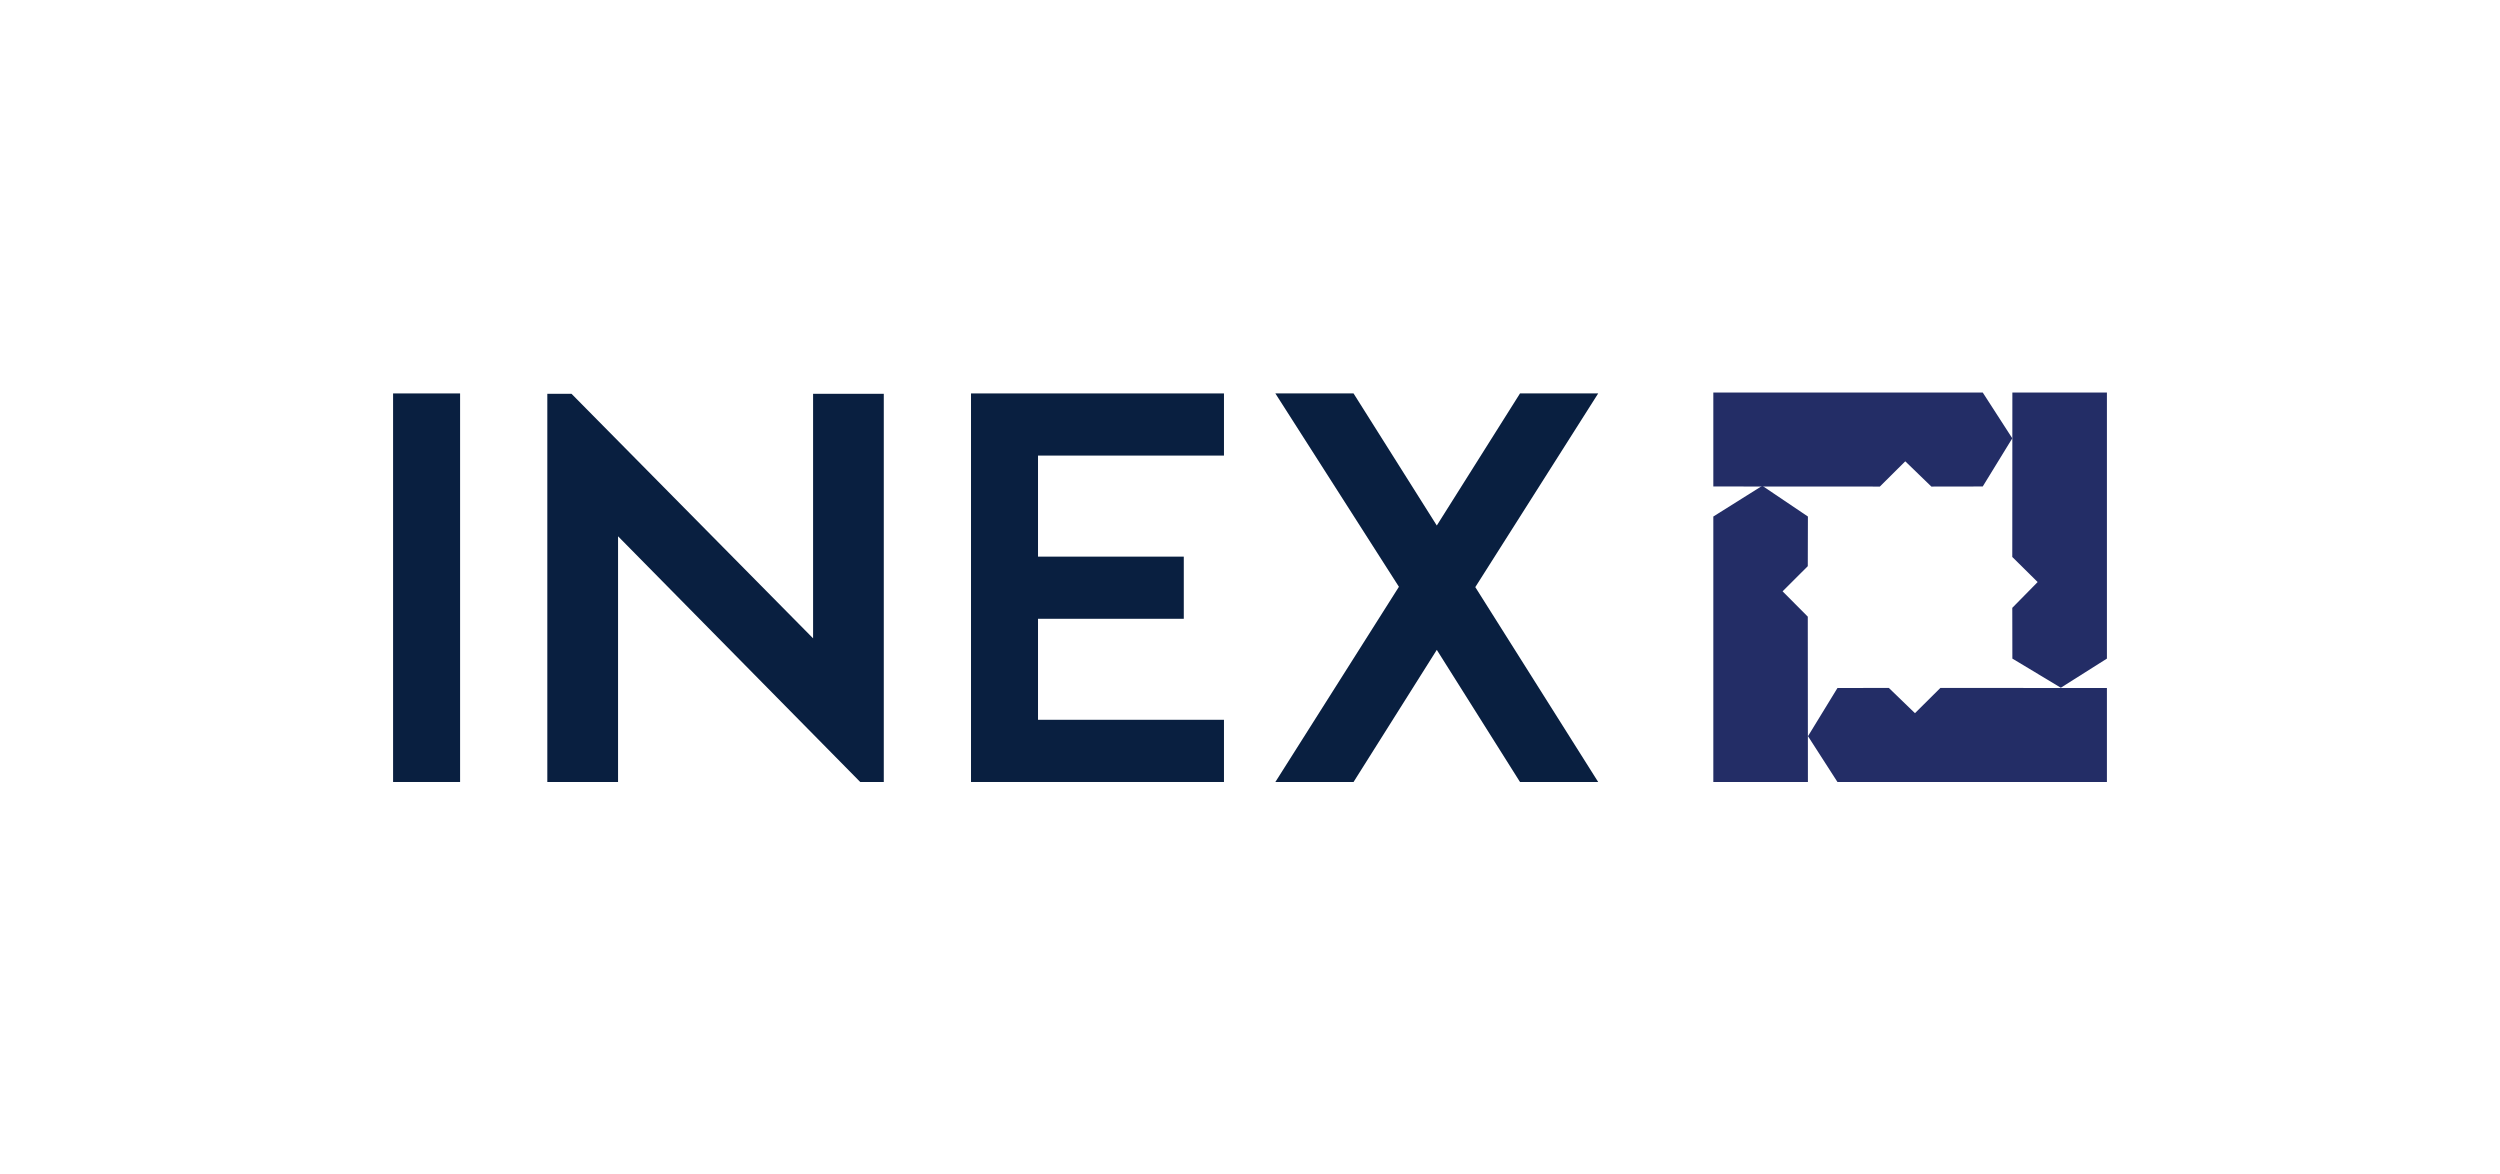 <svg width="298" height="140" viewBox="0 0 298 140" fill="none" xmlns="http://www.w3.org/2000/svg">
<path d="M204.228 46.787V57.989L224.079 57.999L227.107 54.989L230.22 57.999L236.342 57.989L239.864 52.247L236.342 46.787H204.228Z" fill="#232D66"/>
<path d="M204.228 61.57V93.213H215.503L215.488 73.506L212.485 70.486L215.488 67.486L215.503 61.57L210.065 57.905L204.228 61.57Z" fill="#232D66"/>
<path d="M239.874 46.787L239.864 66.39L242.887 69.38L239.864 72.455L239.874 78.505L245.651 81.976L251.144 78.505V46.787H239.874Z" fill="#232D66"/>
<path d="M228.264 85.01L225.151 82.001L219.025 82.01L215.513 87.753L219.025 93.213H251.144V82.01L231.293 82.001L228.264 85.01Z" fill="#232D66"/>
<path d="M54.843 46.897H46.856V93.213H54.843V46.897Z" fill="#091F40"/>
<path d="M96.92 46.941V76.09L68.124 46.941H65.24V93.213H73.672V63.925L102.538 93.213H105.347V46.941H96.92Z" fill="#091F40"/>
<path d="M115.744 46.897V93.213H145.897V85.799H123.731V73.759H141.107V66.35H123.731V54.305H145.897V46.897H115.744Z" fill="#091F40"/>
<path d="M181.184 46.897L171.266 62.641L161.343 46.897H152.023L166.751 69.945L152.023 93.213H161.343L171.266 77.463L181.184 93.213H190.503L175.855 69.985L190.503 46.897H181.184Z" fill="#091F40"/>
</svg>
